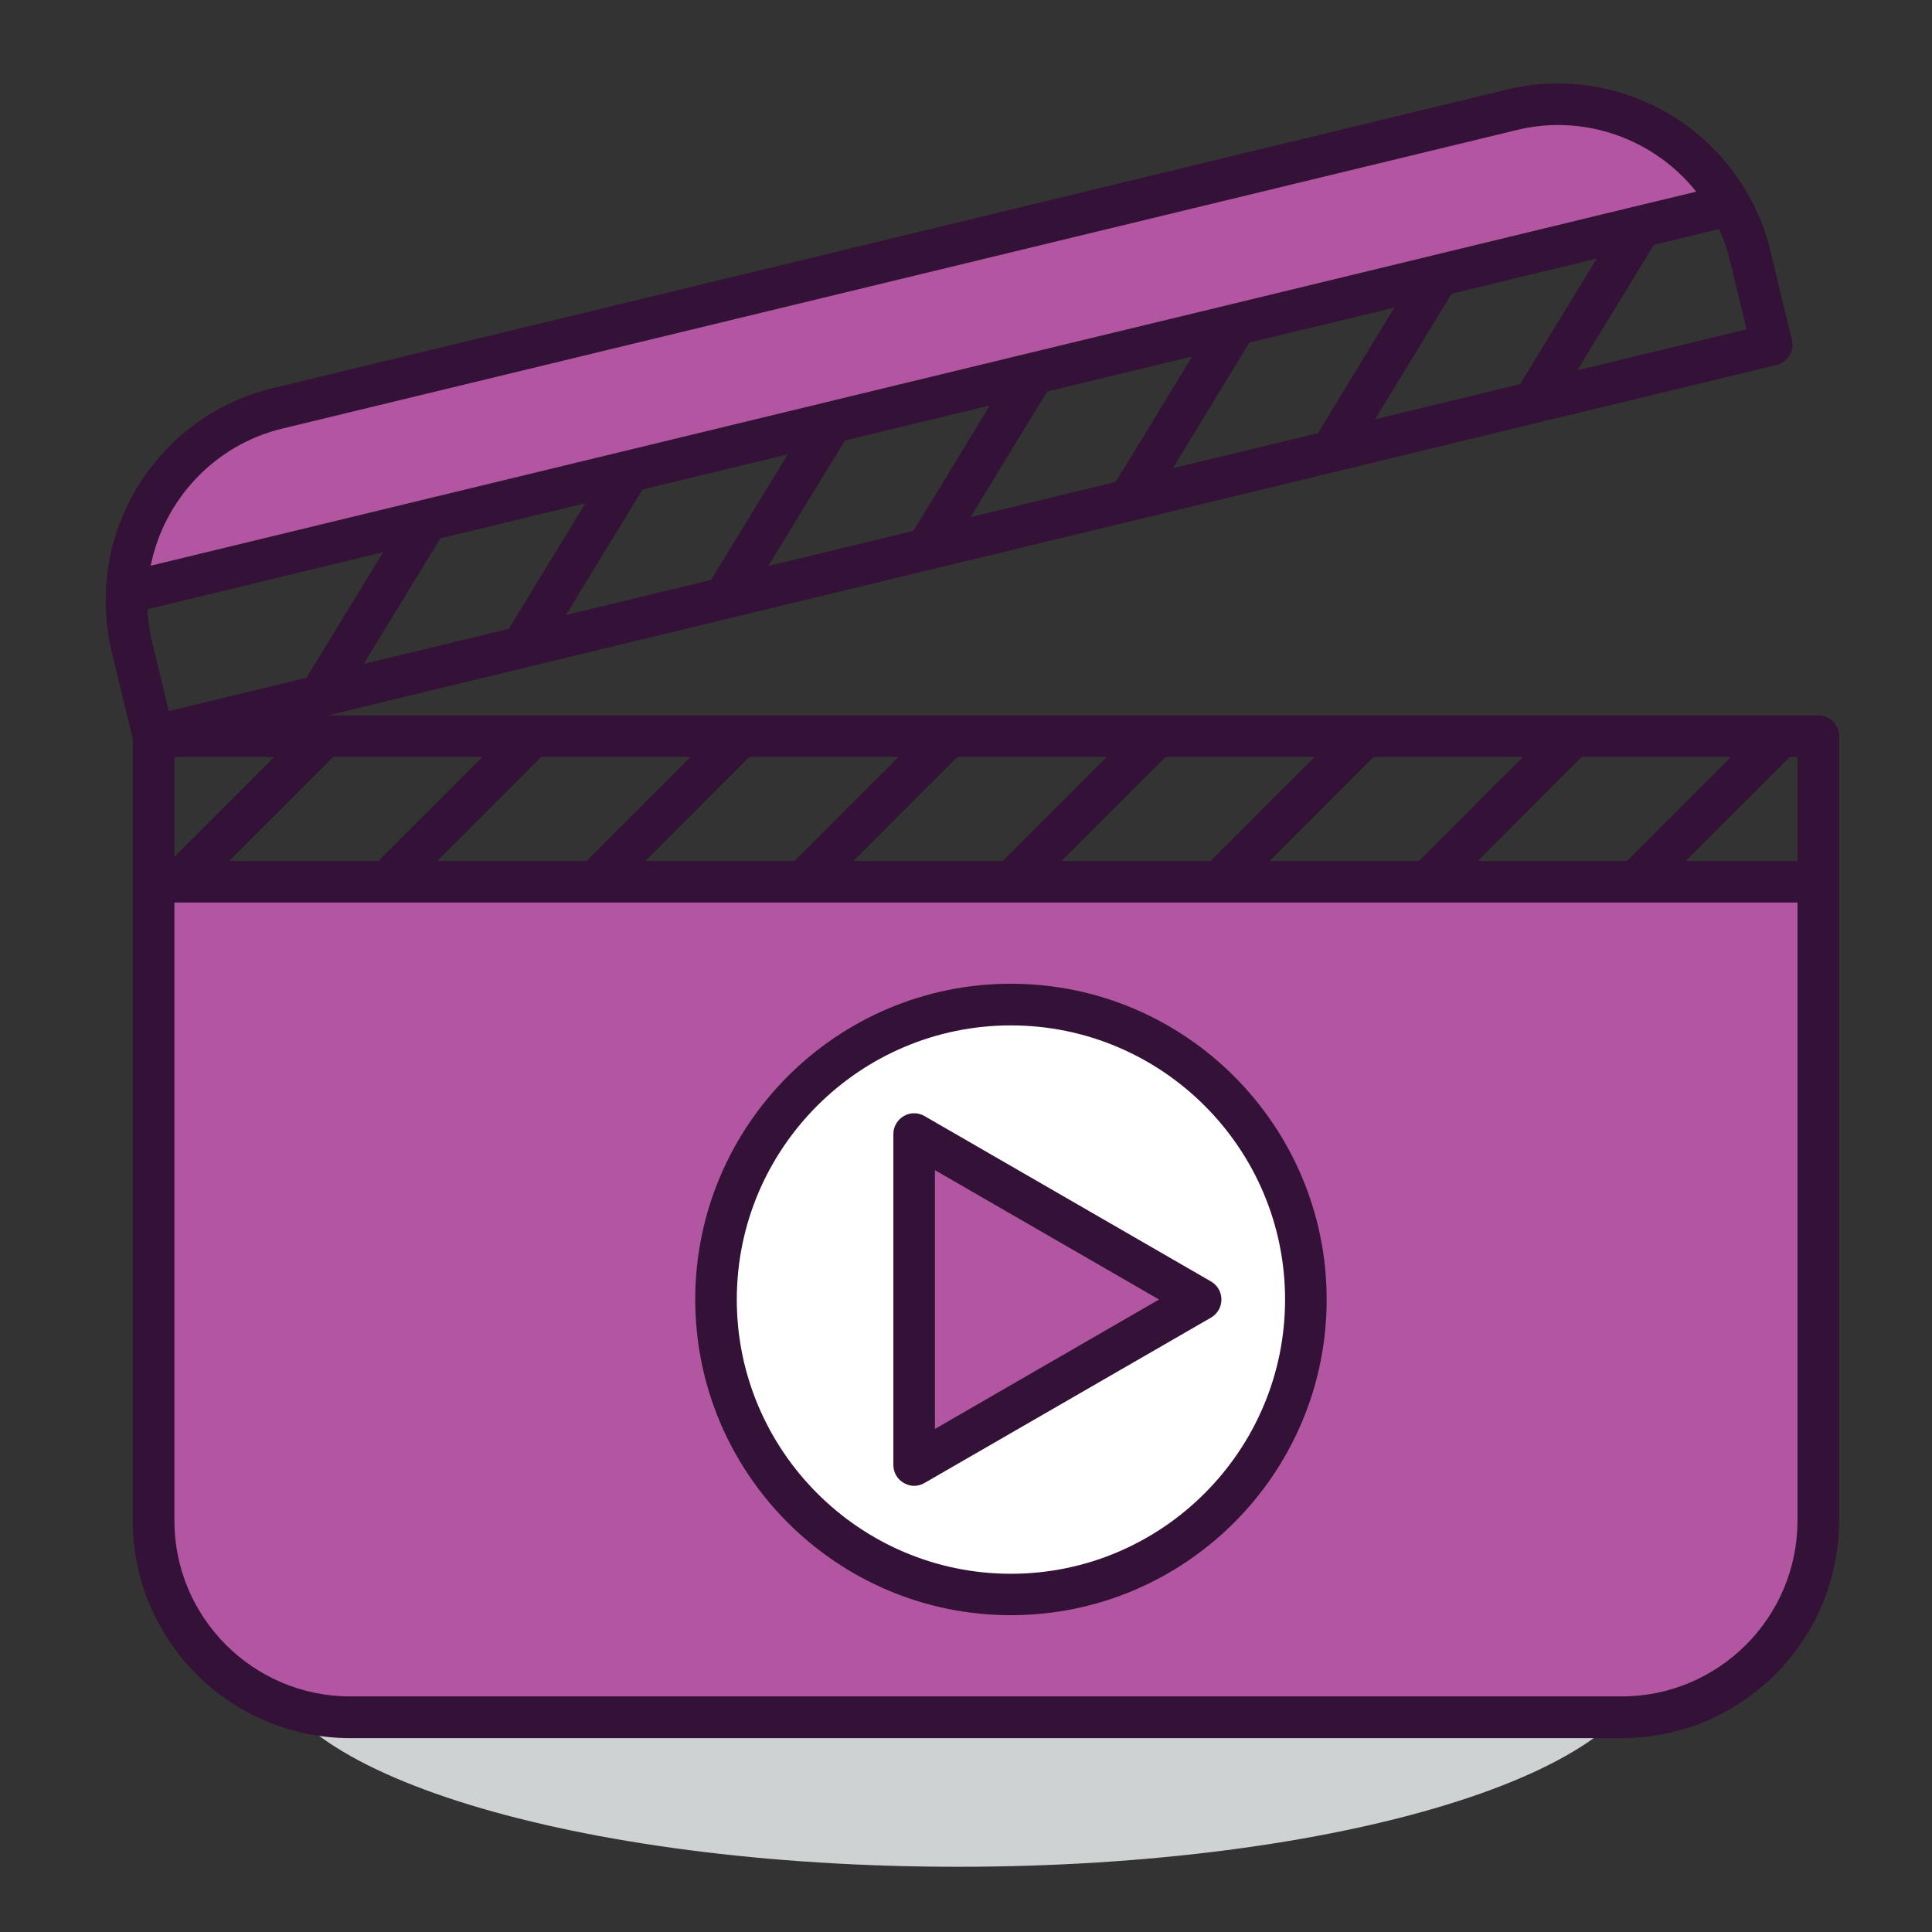 <?xml version="1.0" encoding="UTF-8" standalone="no"?>
<!DOCTYPE svg PUBLIC "-//W3C//DTD SVG 1.1//EN" "http://www.w3.org/Graphics/SVG/1.1/DTD/svg11.dtd">
<svg width="100%" height="100%" viewBox="0 0 200 200" version="1.1" xmlns="http://www.w3.org/2000/svg" xmlns:xlink="http://www.w3.org/1999/xlink" xml:space="preserve" xmlns:serif="http://www.serif.com/" style="fill-rule:evenodd;clip-rule:evenodd;stroke-linejoin:round;stroke-miterlimit:2;">
    <rect x="0" y="0" width="200" height="200" fill="#333333" stroke="none"/>
    <g>
        <g transform="matrix(-4.167,0,0,4.167,99.174,193.248)">
            <path d="M0.001,-10.519C9.481,-10.519 17.171,-8.169 17.171,-5.264C17.171,-2.358 9.481,0 0.001,0C-9.484,0 -17.17,-2.358 -17.17,-5.264C-17.17,-8.169 -9.484,-10.519 0.001,-10.519" style="fill:rgb(207,210,211);fill-rule:nonzero;"/>
        </g>
        <g transform="matrix(-4.05,0.98,0.98,4.05,42.972,72.733)">
            <path d="M-29.961,-7.908L1.621,-7.908C3.855,-7.906 5.743,-6.388 6.323,-4.335L-34.662,-4.339C-34.082,-6.391 -32.191,-7.907 -29.961,-7.908" style="fill:rgb(178,86,161);fill-rule:nonzero;"/>
        </g>
        <g transform="matrix(4.167,0,0,4.167,163.283,46.931)">
            <path d="M0,-2.062L1.903,-5.181L3.52,-5.572C3.634,-5.325 3.723,-5.072 3.785,-4.815L4.205,-3.081L0,-2.062ZM-3.53,-3.295L-3.121,-3.966L0.48,-4.838L0.176,-4.336L-1.423,-1.719L-5.026,-0.845L-3.53,-3.295ZM-8.607,-1.997L-8.146,-2.752L-4.542,-3.623L-6.035,-1.173L-6.445,-0.501L-10.049,0.369L-8.607,-1.997ZM-13.629,-0.785L-13.172,-1.535L-9.568,-2.408L-11.01,-0.04L-11.471,0.711L-15.075,1.585L-13.629,-0.785ZM-18.655,0.433L-18.194,-0.32L-14.593,-1.192L-16.036,1.176L-16.496,1.927L-20.101,2.799L-18.655,0.433ZM-35.41,4.667C-35.47,4.412 -35.508,4.145 -35.522,3.873L-29.667,2.455L-31.571,5.575L-34.991,6.403L-35.41,4.667ZM-32.188,-0.611L-1.492,-8.035C0.168,-8.44 1.908,-7.814 2.954,-6.501L1.451,-6.139L-3.572,-4.922L-8.597,-3.705L-13.622,-2.491L-18.647,-1.274L-23.671,-0.058L-28.696,1.158L-35.441,2.791C-35.11,1.144 -33.851,-0.206 -32.188,-0.611M-30.149,5.232L-28.246,2.113L-24.641,1.239L-26.547,4.36L-30.149,5.232ZM-21.522,3.146L-25.125,4.016L-23.22,0.896L-19.616,0.026L-21.062,2.392L-21.522,3.146ZM5.33,-2.821L4.789,-5.057C4.676,-5.526 4.492,-5.988 4.248,-6.426L4.244,-6.426C3.062,-8.53 0.605,-9.604 -1.735,-9.041L-32.432,-1.613C-34.771,-1.048 -36.468,1.033 -36.555,3.449C-36.575,3.95 -36.527,4.441 -36.415,4.909L-35.873,7.15C-35.816,7.386 -35.603,7.542 -35.37,7.542C-35.33,7.542 -35.289,7.541 -35.248,7.53L-31.12,6.529L-26.094,5.313L-21.068,4.098L-16.045,2.882L-11.02,1.669L-5.994,0.454L-0.972,-0.765L4.948,-2.195C5.082,-2.228 5.199,-2.313 5.271,-2.429C5.342,-2.546 5.363,-2.686 5.33,-2.821" style="fill:rgb(52,17,54);fill-rule:nonzero;"/>
        </g>
        <g transform="matrix(4.167,0,0,4.167,15.908,111.652)">
            <path d="M0,10.979C0,13.667 2.199,15.866 4.887,15.866L36.47,15.866C39.157,15.866 41.358,13.667 41.358,10.979L41.358,-4.887L0,-4.887L0,10.979Z" style="fill:rgb(178,86,161);fill-rule:nonzero;"/>
        </g>
        <g transform="matrix(0,-4.167,-4.167,0,104.65,103.995)">
            <path d="M-7.328,-7.326C-11.372,-7.326 -14.654,-4.047 -14.654,0C-14.654,4.047 -11.372,7.328 -7.328,7.328C-3.281,7.328 0,4.047 0,0C0,-4.047 -3.281,-7.326 -7.328,-7.326" style="fill:white;fill-rule:nonzero;"/>
        </g>
        <g transform="matrix(4.167,0,0,4.167,104.649,162.891)">
            <path d="M0,-13.617C-3.754,-13.617 -6.81,-10.563 -6.81,-6.807C-6.81,-3.054 -3.754,0.006 0,0.006C3.756,0.006 6.811,-3.054 6.811,-6.807C6.811,-10.563 3.756,-13.617 0,-13.617M0,1.035C-4.325,1.035 -7.842,-2.48 -7.842,-6.807C-7.842,-11.135 -4.325,-14.652 0,-14.652C4.326,-14.652 7.844,-11.135 7.844,-6.807C7.844,-2.48 4.326,1.035 0,1.035" style="fill:rgb(52,17,54);fill-rule:nonzero;"/>
        </g>
        <g transform="matrix(4.167,0,0,4.167,94.637,151.646)">
            <path d="M0,-8.217L7.118,-4.109L0,0L0,-8.217Z" style="fill:rgb(178,86,161);fill-rule:nonzero;"/>
        </g>
        <g transform="matrix(4.167,0,0,4.167,96.785,147.827)">
            <path d="M0,-6.406L0,0.023L5.567,-3.192L0,-6.406ZM-0.516,1.437C-0.606,1.437 -0.694,1.411 -0.775,1.365C-0.935,1.275 -1.033,1.103 -1.033,0.916L-1.033,-7.301C-1.033,-7.487 -0.935,-7.655 -0.775,-7.749C-0.616,-7.843 -0.418,-7.843 -0.258,-7.749L6.859,-3.64C7.019,-3.547 7.117,-3.379 7.117,-3.192C7.117,-3.005 7.019,-2.837 6.859,-2.743L-0.258,1.365C-0.336,1.411 -0.427,1.437 -0.516,1.437" style="fill:rgb(52,17,54);fill-rule:nonzero;"/>
        </g>
        <g transform="matrix(4.167,0,0,4.167,186.078,96.586)">
            <path d="M0,14.595C0,17.006 -1.96,18.965 -4.371,18.965L-35.954,18.965C-38.363,18.965 -40.323,17.006 -40.323,14.595L-40.323,-0.757L0,-0.757L0,14.595ZM-40.323,-4.375L-37.84,-4.375L-40.323,-1.892L-40.323,-4.375ZM-36.378,-4.375L-32.672,-4.375L-35.255,-1.789L-38.963,-1.789L-36.378,-4.375ZM-31.21,-4.375L-27.5,-4.375L-30.086,-1.789L-33.793,-1.789L-31.21,-4.375ZM-26.039,-4.375L-22.332,-4.375L-24.916,-1.789L-28.624,-1.789L-26.039,-4.375ZM-20.87,-4.375L-17.161,-4.375L-19.747,-1.789L-23.455,-1.789L-20.87,-4.375ZM-15.699,-4.375L-11.993,-4.375L-14.578,-1.789L-18.284,-1.789L-15.699,-4.375ZM-10.53,-4.375L-6.822,-4.375L-9.406,-1.789L-13.116,-1.789L-10.53,-4.375ZM-5.36,-4.375L-1.653,-4.375L-4.238,-1.789L-7.944,-1.789L-5.36,-4.375ZM-0.191,-4.375L0,-4.375L0,-1.789L-2.776,-1.789L-0.191,-4.375ZM0.518,-5.406L-40.841,-5.406C-41.127,-5.406 -41.357,-5.175 -41.357,-4.889L-41.357,14.595C-41.357,17.576 -38.932,20.001 -35.954,20.001L-4.371,20.001C-1.391,20.001 1.033,17.576 1.033,14.595L1.033,-4.889C1.033,-5.175 0.801,-5.406 0.518,-5.406" style="fill:rgb(52,17,54);fill-rule:nonzero;"/>
        </g>
    </g>
</svg>

